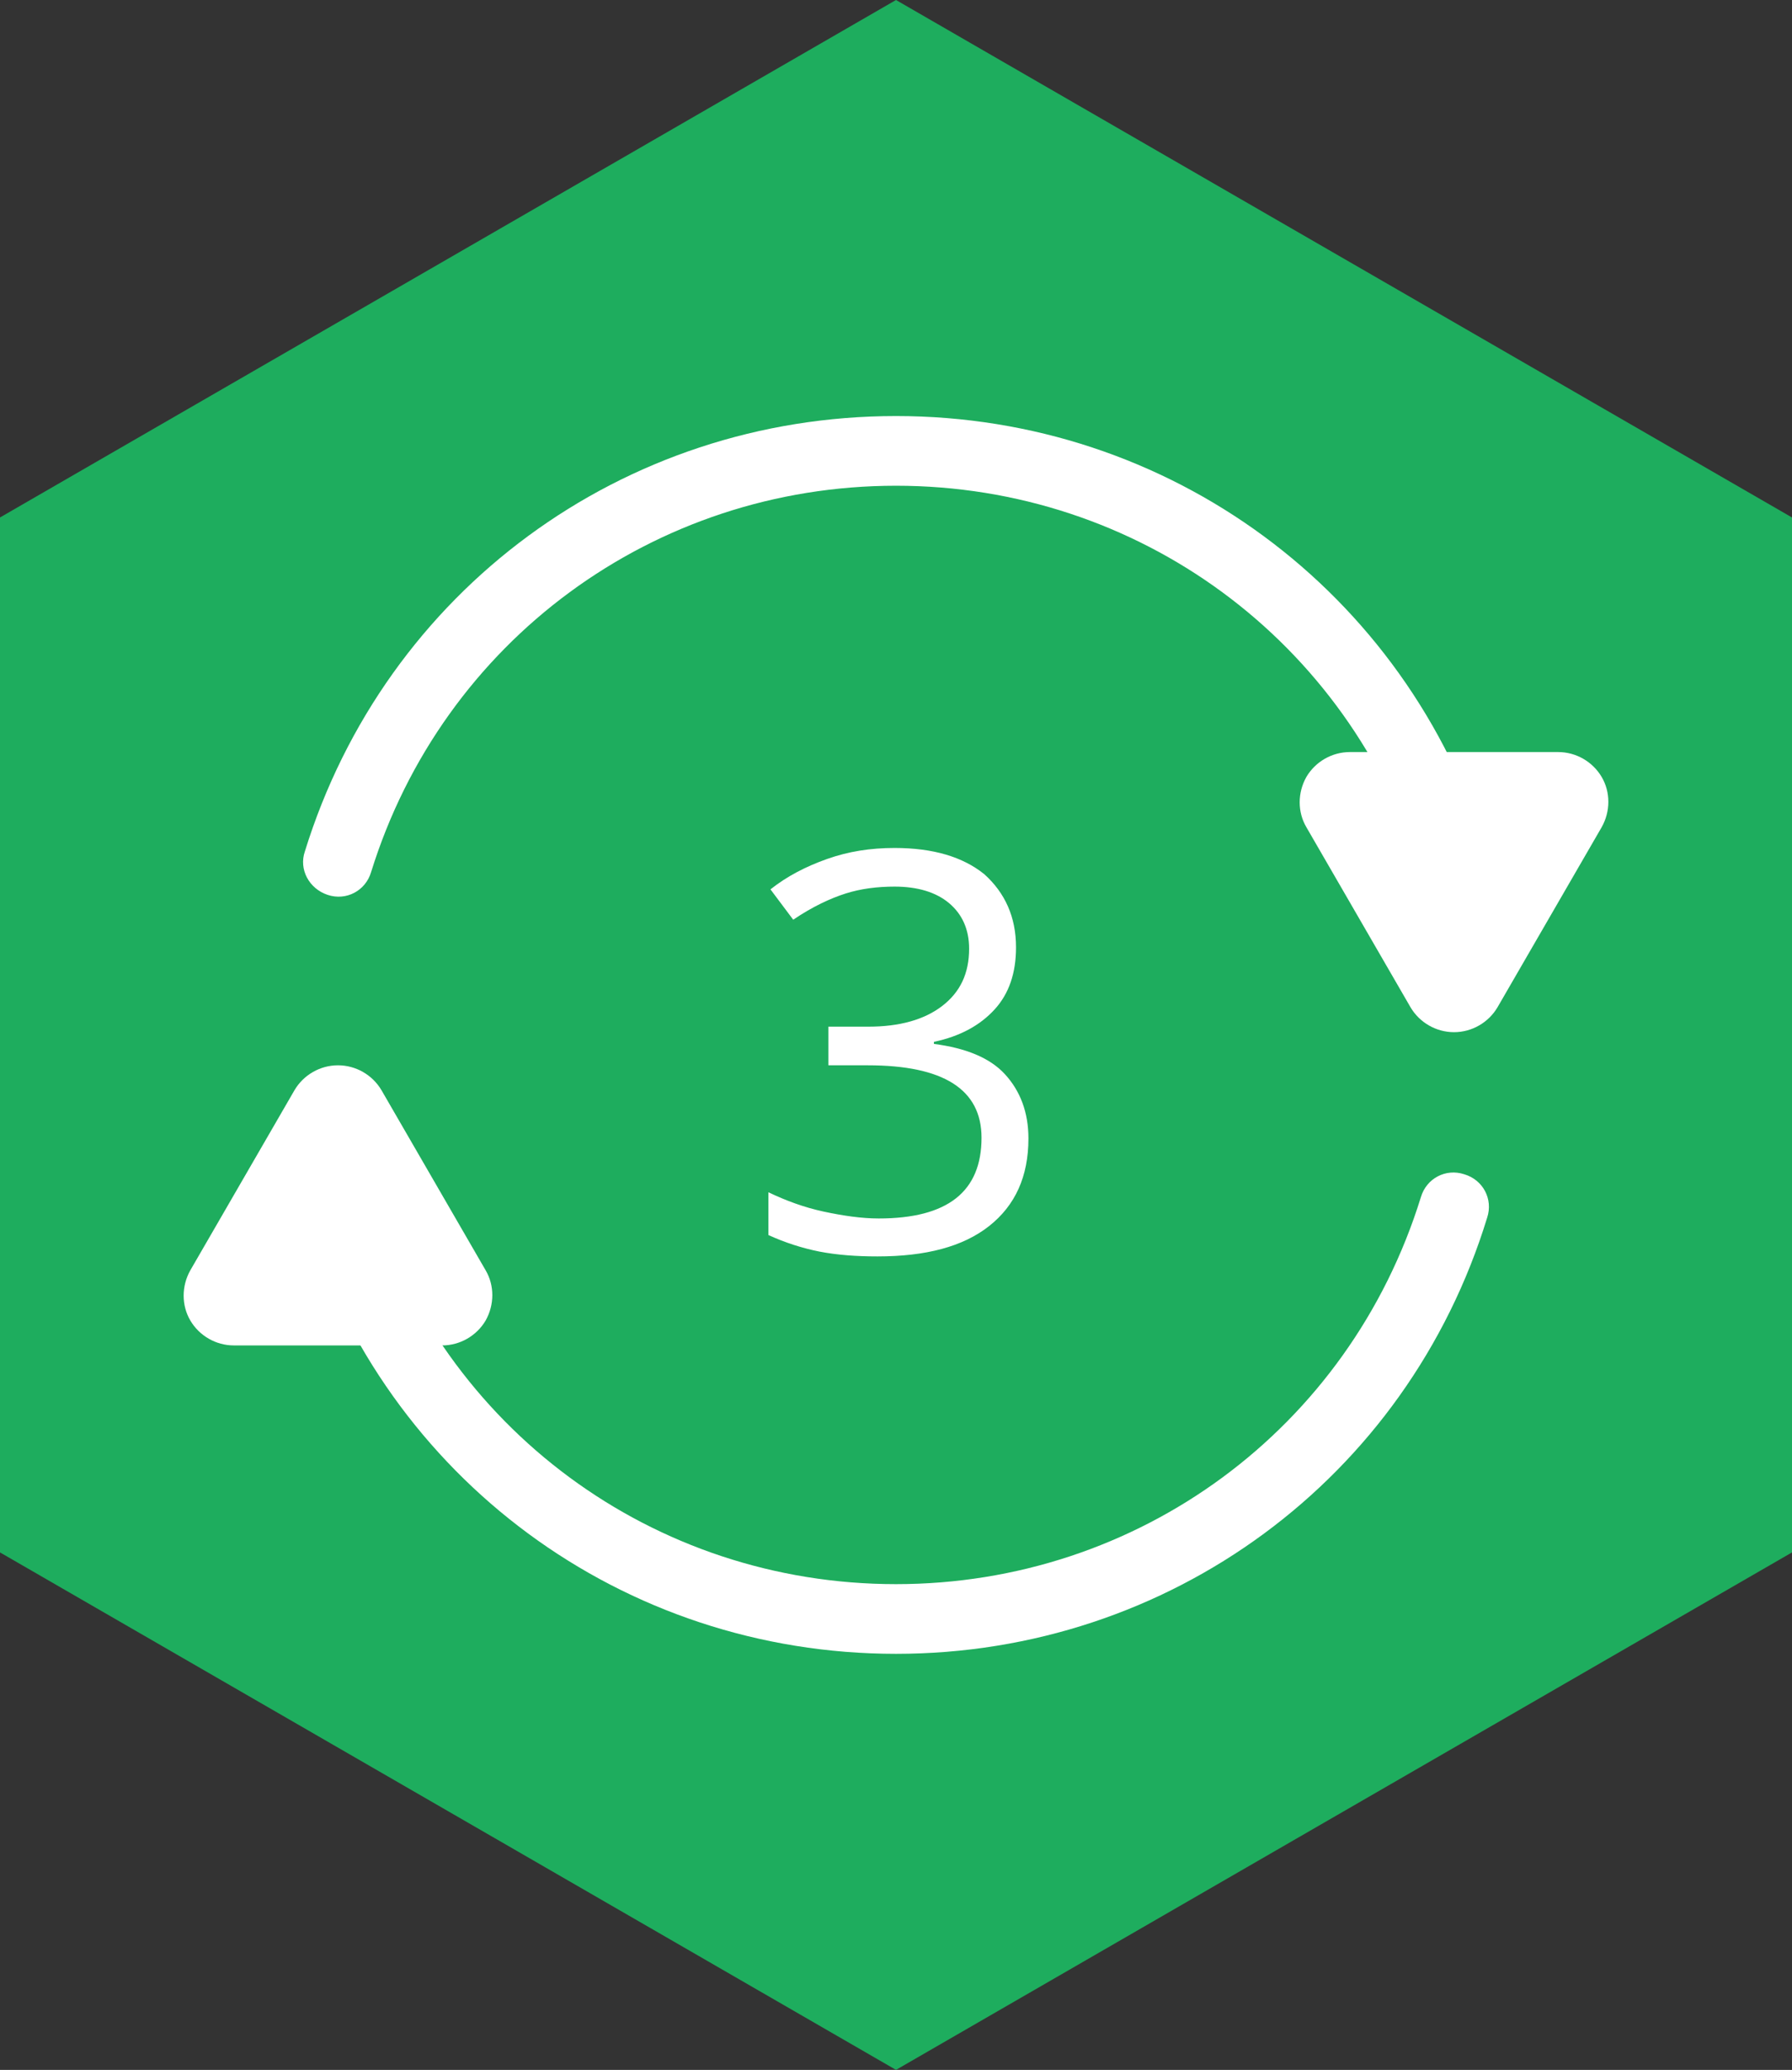 <?xml version="1.0" encoding="utf-8"?>
<!-- Generator: Adobe Illustrator 25.2.0, SVG Export Plug-In . SVG Version: 6.00 Build 0)  -->
<svg version="1.1" id="Layer_1" xmlns="http://www.w3.org/2000/svg" xmlns:xlink="http://www.w3.org/1999/xlink" x="0px" y="0px"
	 viewBox="0 0 259.8 300" style="enable-background:new 0 0 259.8 300;" xml:space="preserve">
<rect x="0" y="0" width="259.8" height="300" fill="#333333" stroke="none"/>
<style type="text/css">
	.st0{fill:#1EAD5E;}
	.st1{fill:#FFFFFF;}
</style>
<g>
	<polygon class="st0" points="0,75 0,225 129.9,300 259.8,225 259.8,75 129.9,0 	"/>
	<g>
		<path class="st1" d="M210.8,130c-2.2,0-4.1-1.4-4.8-3.6c-10.4-33.5-41-56-76.1-56s-65.7,22.5-76.1,56c-0.8,2.7-3.6,4.2-6.3,3.3
			s-4.2-3.7-3.3-6.3c11.7-37.8,46.1-63.1,85.7-63.1s74,25.4,85.7,63.1c0.8,2.7-0.7,5.5-3.3,6.3C211.8,129.9,211.3,130,210.8,130z"/>
		<path class="st1" d="M129.9,239.7c-39.6,0-74-25.4-85.7-63.2c-0.8-2.7,0.7-5.5,3.3-6.3c2.7-0.8,5.5,0.7,6.3,3.3
			c10.4,33.5,40.9,56.1,76.1,56.1c35.1,0,65.7-22.5,76.1-56.1c0.8-2.7,3.6-4.2,6.3-3.3c2.7,0.8,4.2,3.6,3.3,6.3
			C204,214.3,169.5,239.7,129.9,239.7z"/>
		<g>
			<path class="st1" d="M227.5,114h-33.3c-1,0-1.7,1.1-1.2,2l16.7,28.9c0.5,0.9,1.8,0.9,2.3,0l16.7-28.9
				C229.1,115.1,228.5,114,227.5,114z"/>
			<path class="st1" d="M210.8,149.6c-2.6,0-5-1.4-6.3-3.6l-15.1-26.1c-1.3-2.2-1.3-5,0-7.3c1.3-2.2,3.7-3.6,6.3-3.6h30.2
				c2.6,0,5,1.4,6.3,3.6c1.3,2.2,1.3,5,0,7.3L217.1,146C215.8,148.2,213.4,149.6,210.8,149.6z M200.6,119l10.2,17.7L221,119H200.6z
				 M225.9,119L225.9,119L225.9,119z"/>
		</g>
		<g>
			<path class="st1" d="M32.3,190l33.3,0c1,0,1.7-1.1,1.2-2l-16.7-28.9c-0.5-0.9-1.8-0.9-2.3,0L31.2,188
				C30.7,188.9,31.3,190,32.3,190z"/>
			<path class="st1" d="M64.1,195H33.9c-2.6,0-5-1.4-6.3-3.6c-1.3-2.2-1.3-5,0-7.3l15.1-26.1c1.3-2.2,3.7-3.6,6.3-3.6
				c2.6,0,5,1.4,6.3,3.6l15.1,26.1c1.3,2.2,1.3,5,0,7.3C69.1,193.6,66.7,195,64.1,195z M38.8,184.9h20.4L49,167.2L38.8,184.9z"/>
		</g>
		<g>
			<path class="st1" d="M147.3,137.3c0,3.7-1,6.7-3.1,9c-2.1,2.3-5,3.9-8.8,4.7v0.3c4.6,0.6,8.1,2,10.3,4.4s3.4,5.5,3.4,9.3
				c0,5.5-1.9,9.7-5.7,12.7c-3.8,3-9.2,4.4-16.2,4.4c-3,0-5.8-0.2-8.4-0.7c-2.5-0.5-5-1.3-7.4-2.4v-6.2c2.5,1.2,5.2,2.2,8,2.8
				c2.8,0.6,5.5,1,8,1c10,0,14.9-3.9,14.9-11.7c0-7-5.5-10.5-16.5-10.5h-5.7v-5.6h5.8c4.5,0,8.1-1,10.7-3s3.9-4.7,3.9-8.3
				c0-2.8-1-5-2.9-6.6c-1.9-1.6-4.6-2.4-7.9-2.4c-2.5,0-4.9,0.3-7.1,1c-2.2,0.7-4.8,1.9-7.6,3.8l-3.3-4.4c2.4-1.9,5.1-3.3,8.2-4.4
				s6.3-1.6,9.8-1.6c5.6,0,9.9,1.3,13,3.8C145.7,129.4,147.3,132.9,147.3,137.3z"/>
		</g>
	</g>
</g>
</svg>
